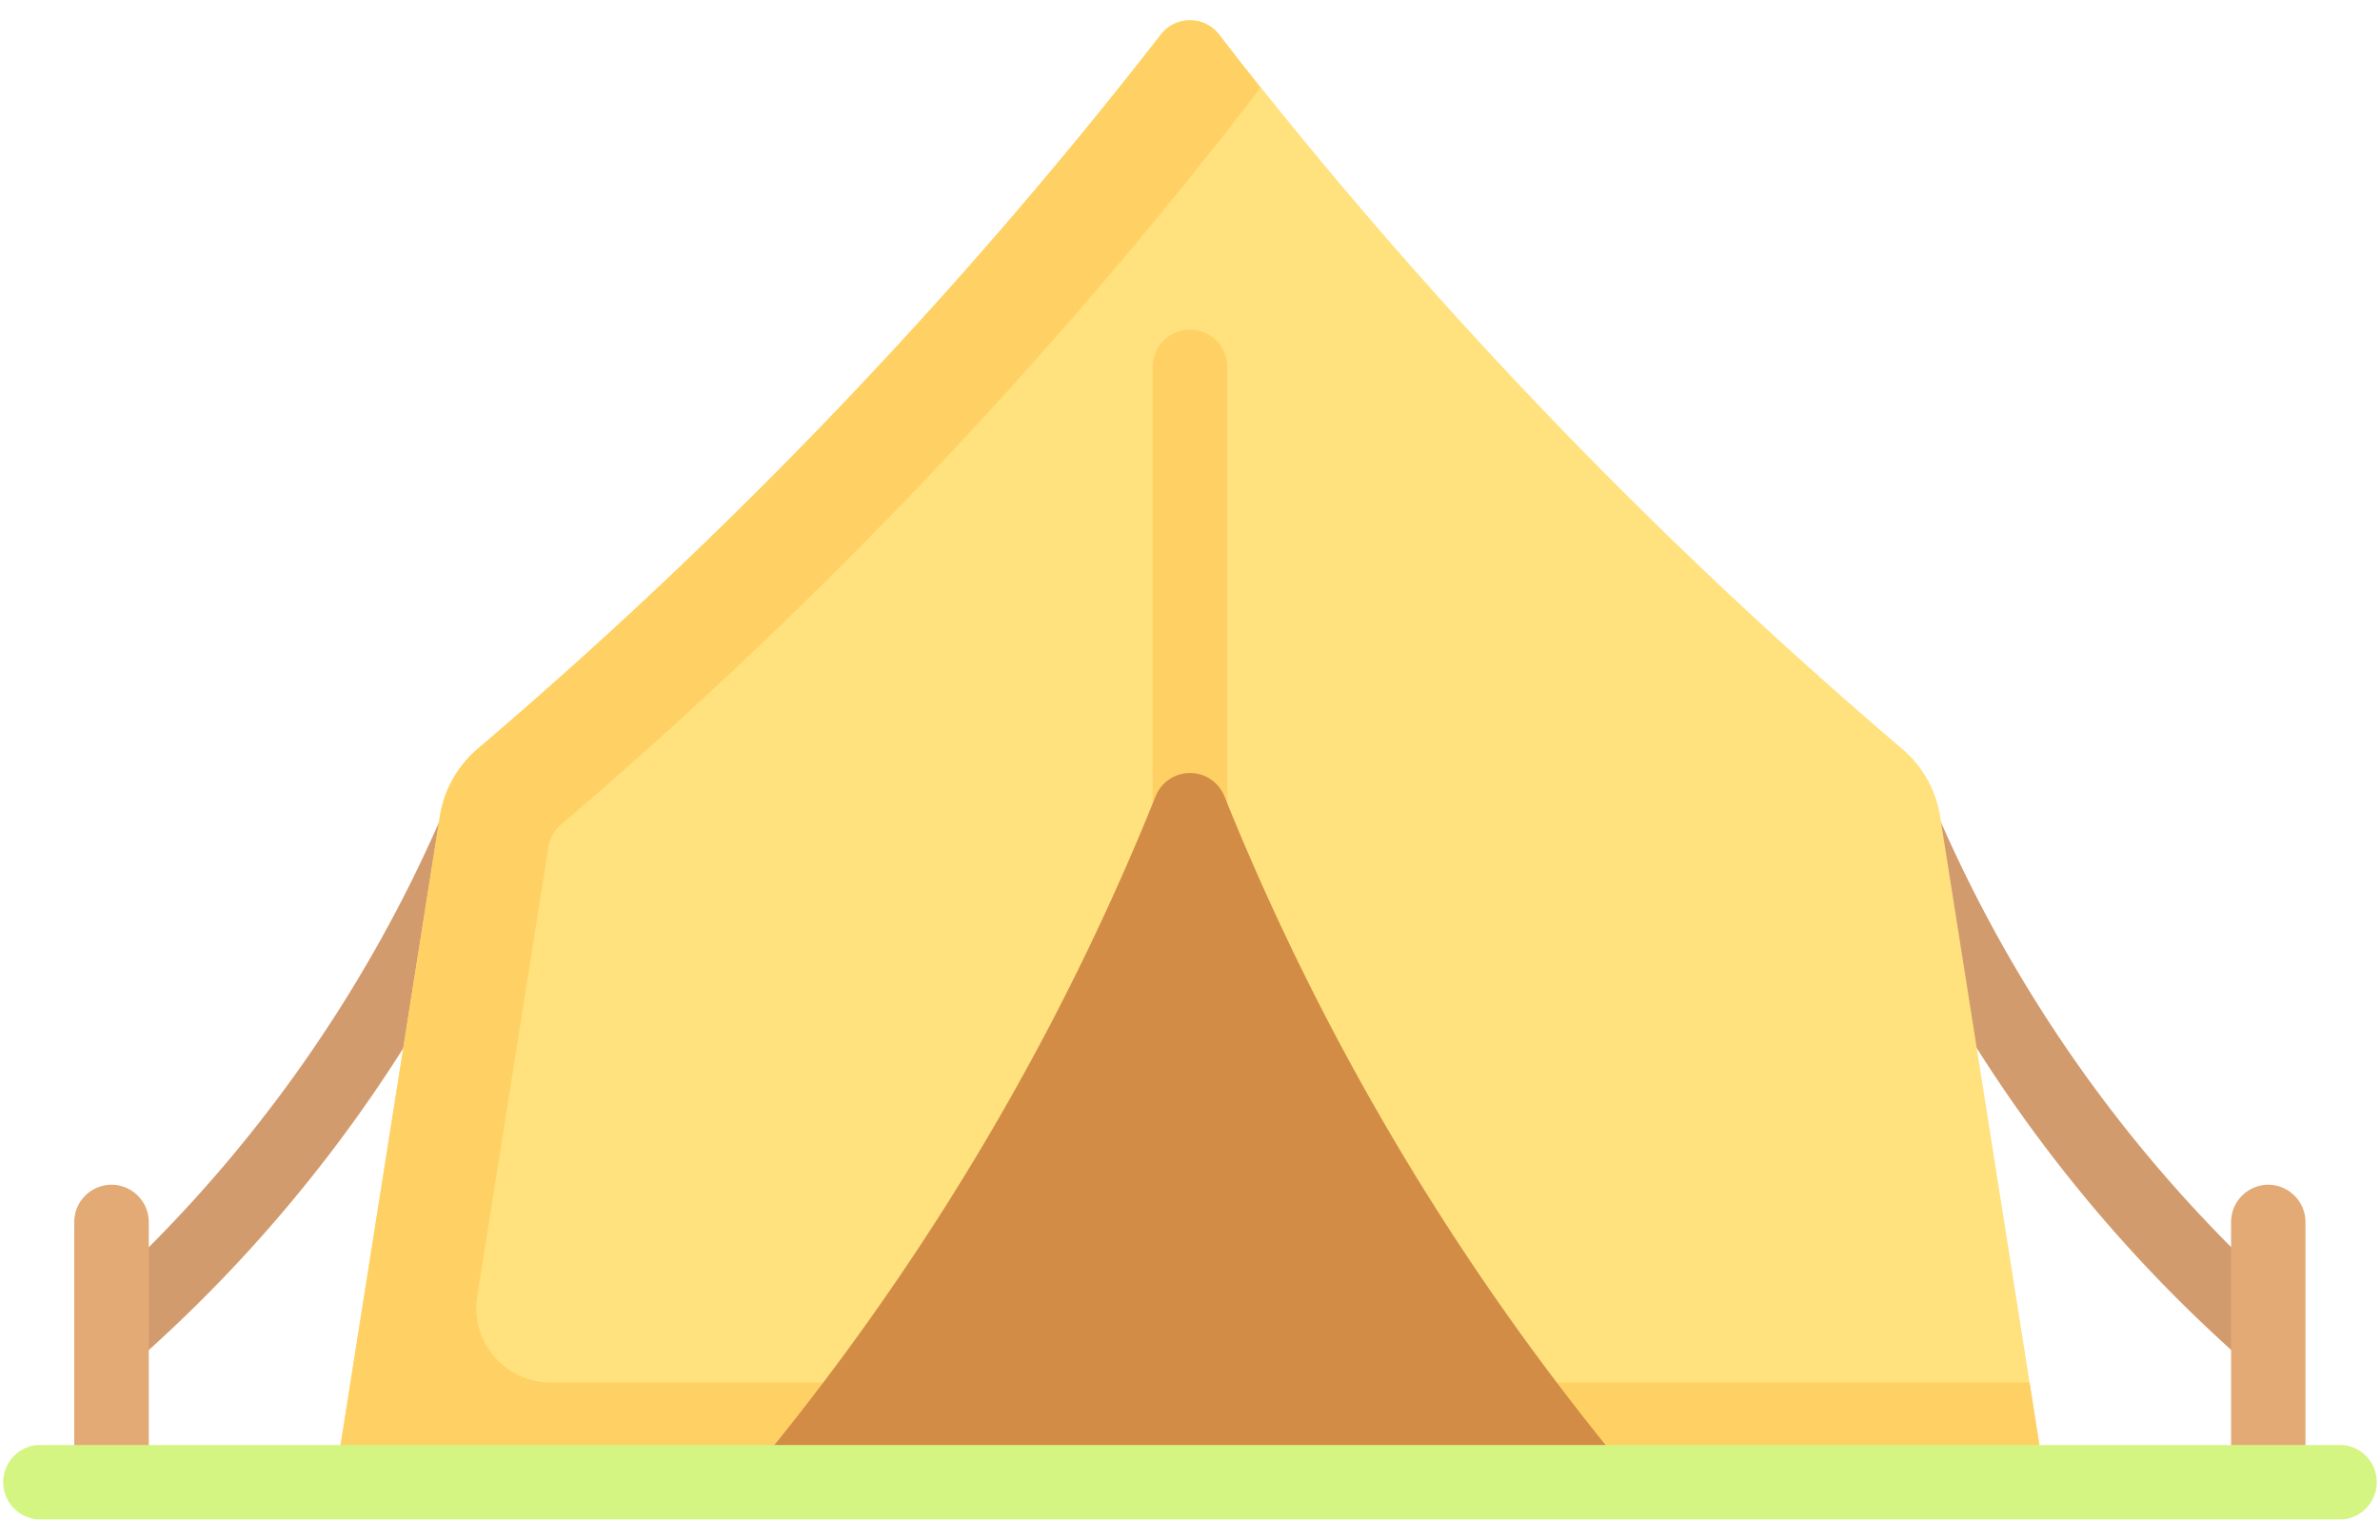<?xml version="1.0" encoding="UTF-8"?> <svg xmlns="http://www.w3.org/2000/svg" xmlns:xlink="http://www.w3.org/1999/xlink" width="51" height="33" viewBox="0 0 51 33"><defs><clipPath id="clip-path"><rect id="Rectangle_14" data-name="Rectangle 14" width="51" height="33" transform="translate(79 1598)" fill="#199aad"></rect></clipPath></defs><g id="Surface" transform="translate(-79 -1598)" clip-path="url(#clip-path)"><g id="tent" transform="translate(79 1589)"><g id="Groupe_79" data-name="Groupe 79"><path id="Tracé_163" data-name="Tracé 163" d="M9.613,26.144A29.983,29.983,0,0,1,1.872,36.975l1.037,1.21a31.142,31.142,0,0,0,8.2-11.482Z" fill="#d29b6e"></path><path id="Tracé_164" data-name="Tracé 164" d="M41.387,26.144l-1.493.56a31.143,31.143,0,0,0,8.2,11.482l1.037-1.21A29.983,29.983,0,0,1,41.387,26.144Z" fill="#d29b6e"></path></g><path id="Tracé_165" data-name="Tracé 165" d="M40.765,25.054A103.478,103.478,0,0,1,26.132,9.75a.79.79,0,0,0-1.263,0,103.476,103.476,0,0,1-14.633,15.3,2.4,2.4,0,0,0-.81,1.442L7.172,40.768H43.828L41.575,26.5A2.4,2.4,0,0,0,40.765,25.054Z" fill="#ffe17d"></path><g id="Groupe_80" data-name="Groupe 80"><path id="Tracé_166" data-name="Tracé 166" d="M25.5,16.065a.8.8,0,0,0-.8.8v12.75H26.3V16.862A.8.8,0,0,0,25.5,16.065Z" fill="#ffd164"></path><path id="Tracé_167" data-name="Tracé 167" d="M43.491,38.632H11.8a1.594,1.594,0,0,1-1.574-1.843l1.526-9.637a.8.8,0,0,1,.267-.477A103.663,103.663,0,0,0,27.009,10.881c-.352-.444-.648-.828-.878-1.131a.79.79,0,0,0-1.263,0,103.483,103.483,0,0,1-14.633,15.3A2.4,2.4,0,0,0,9.426,26.5L7.509,38.632h0l-.337,2.136H43.828Z" fill="#ffd164"></path></g><path id="Tracé_168" data-name="Tracé 168" d="M24.759,26.078a54.555,54.555,0,0,1-8.821,14.69H35.063a54.552,54.552,0,0,1-8.821-14.69A.794.794,0,0,0,24.759,26.078Z" fill="#d28c46"></path><g id="Groupe_81" data-name="Groupe 81"><path id="Tracé_169" data-name="Tracé 169" d="M2.391,34.393a.8.8,0,0,0-.8.8v5.578H3.188V35.19A.8.8,0,0,0,2.391,34.393Z" fill="#e3aa75"></path><path id="Tracé_170" data-name="Tracé 170" d="M48.609,34.393a.8.8,0,0,0-.8.8v5.578h1.594V35.19A.8.8,0,0,0,48.609,34.393Z" fill="#e3aa75"></path></g><path id="Tracé_171" data-name="Tracé 171" d="M50.2,41.565H.8a.8.8,0,0,1,0-1.594H50.2a.8.8,0,0,1,0,1.594Z" fill="#d4f582"></path></g></g></svg> 